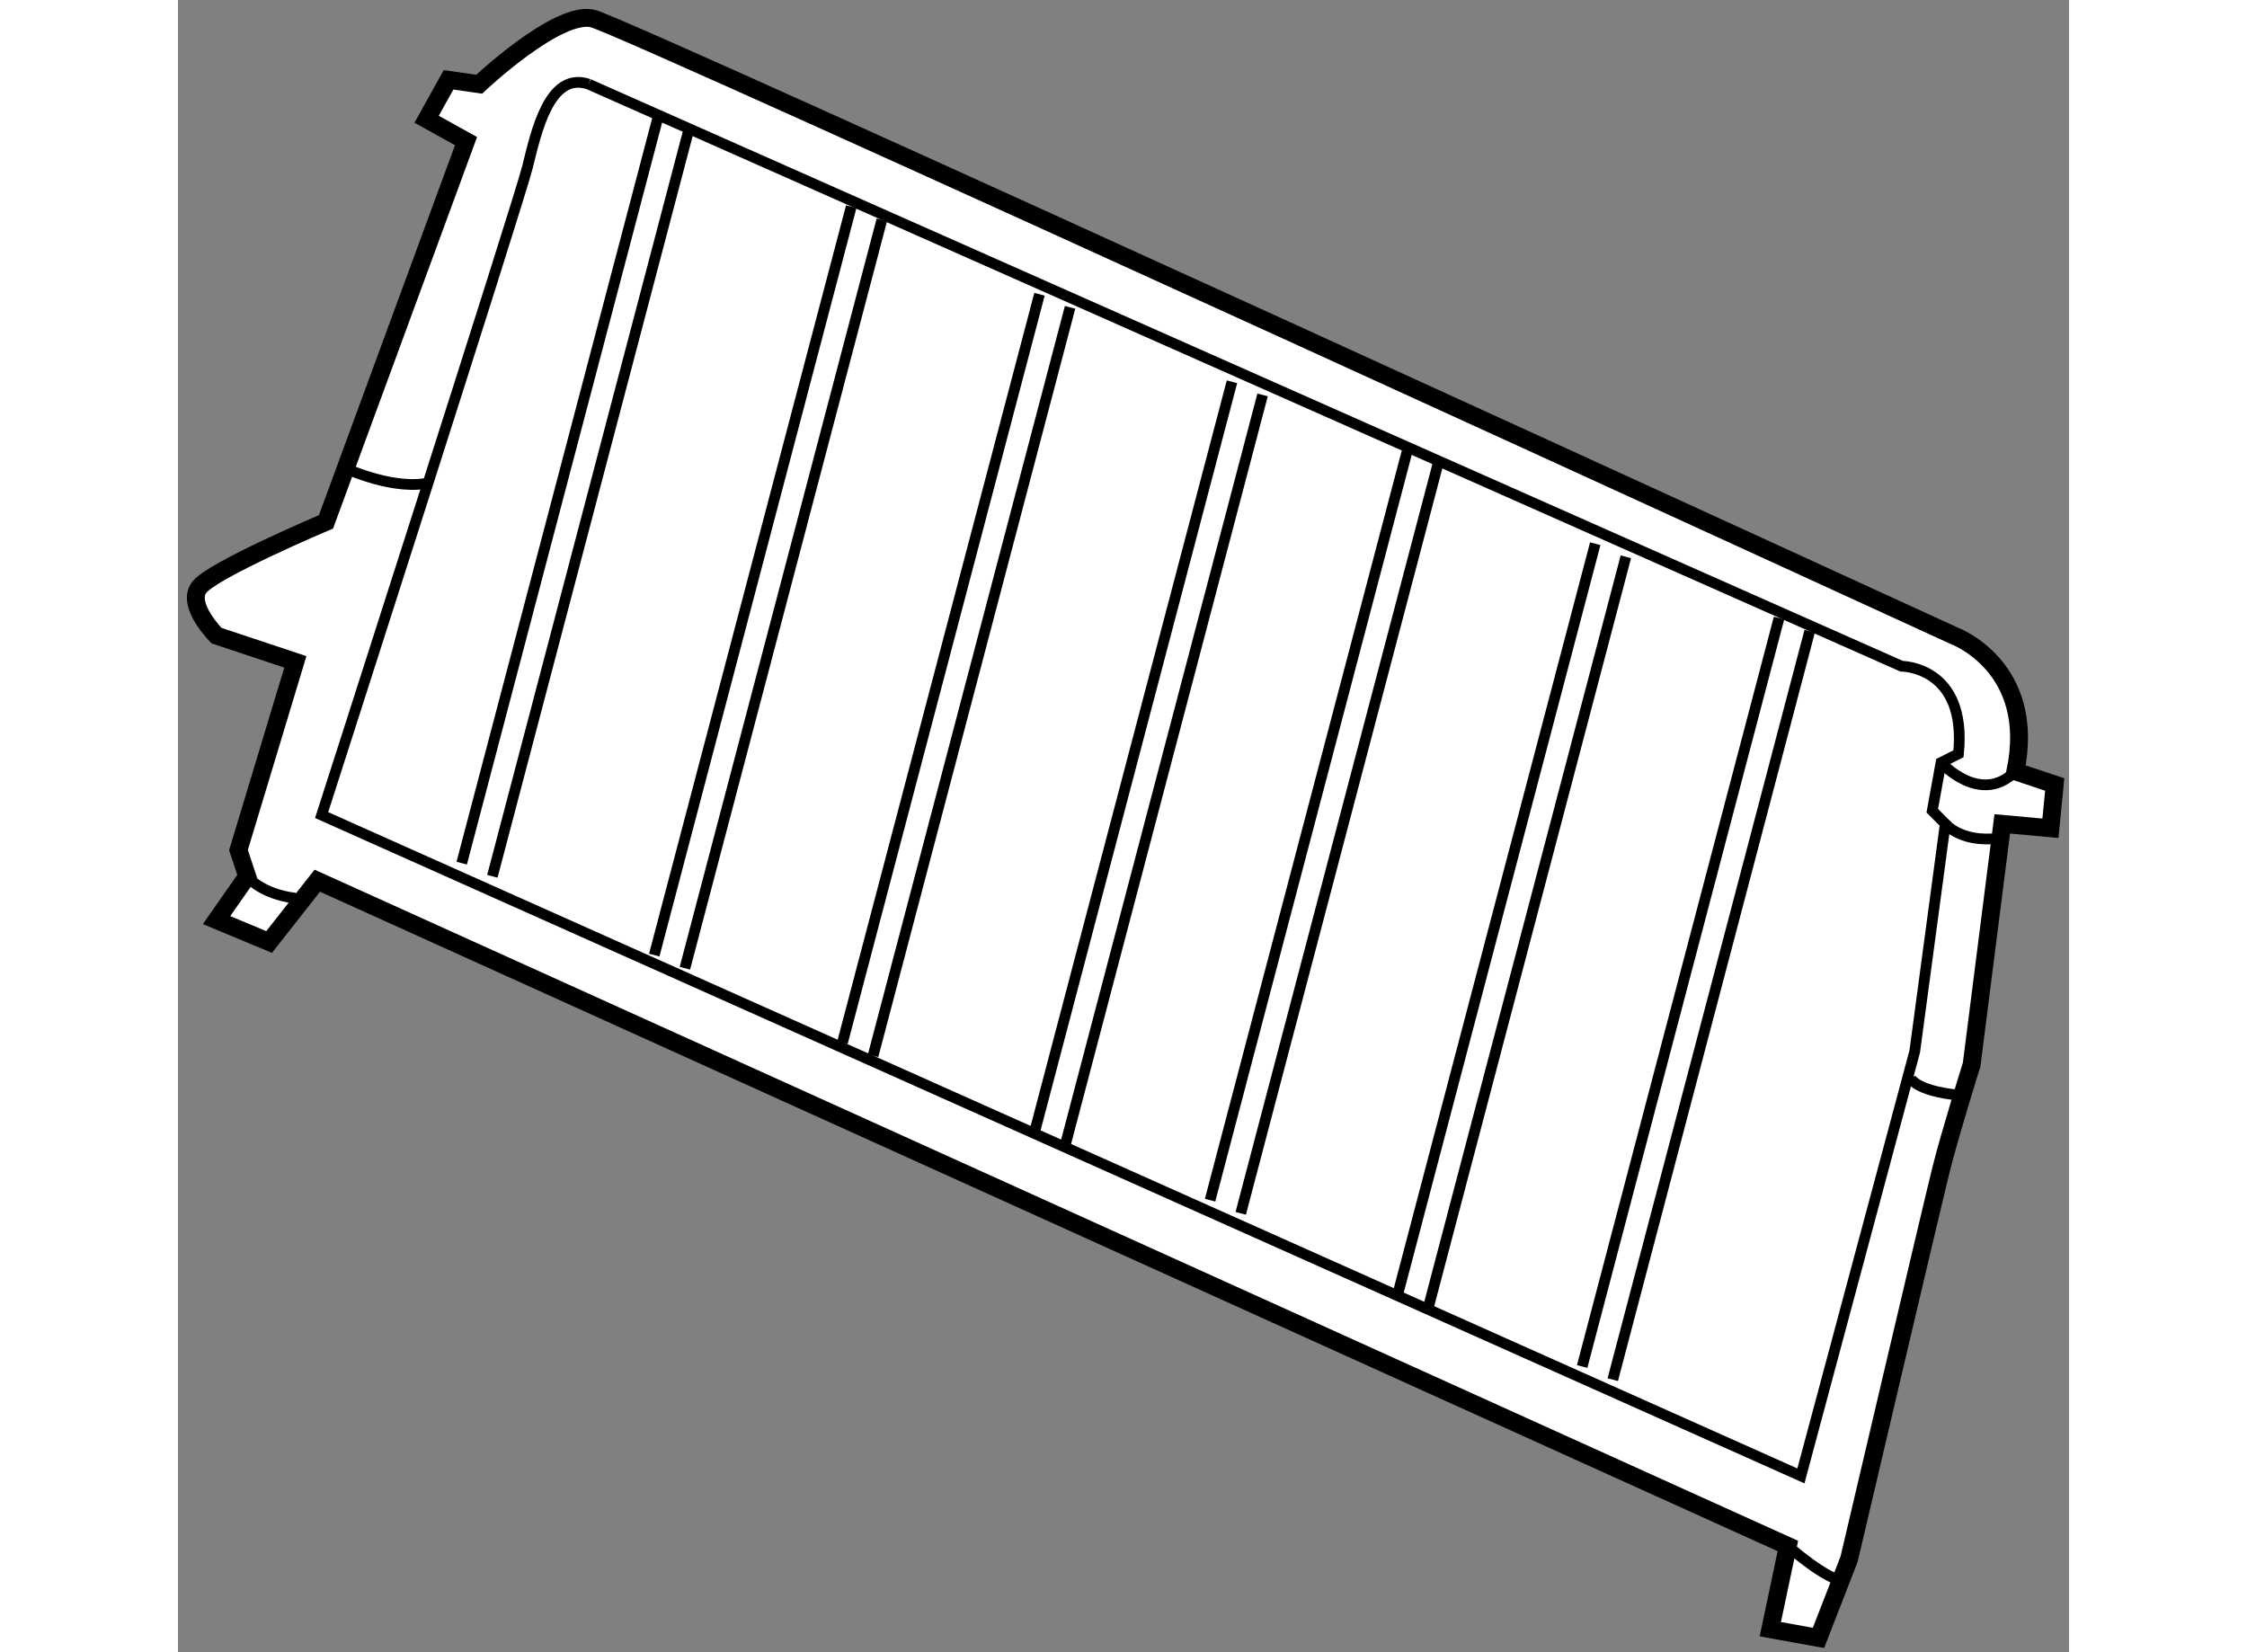 <?xml version="1.0" encoding="utf-8"?>
<!-- Generator: Adobe Illustrator 15.1.0, SVG Export Plug-In . SVG Version: 6.00 Build 0)  -->
<!DOCTYPE svg PUBLIC "-//W3C//DTD SVG 1.1//EN" "http://www.w3.org/Graphics/SVG/1.1/DTD/svg11.dtd">
<svg version="1.1" xmlns="http://www.w3.org/2000/svg" xmlns:xlink="http://www.w3.org/1999/xlink" x="0px" y="0px" width="244.8px"
	 height="180px" viewBox="146.965 40.538 52.878 46.199" enable-background="new 0 0 244.8 180" xml:space="preserve">
	
<rect x="146.965" y="40.538" width="52.878" height="46.199" fill="#808080" stroke="none"/>
	
<g><path fill="#FFFFFF" stroke="#000000" stroke-width="0.5" d="M150.861,65.164l-1.347,1.714l-1.47-0.612l0.856-1.225l-0.243-0.733
			l1.59-5.263l-2.203-0.733c0,0-0.856-0.857-0.487-1.347c0.364-0.489,3.547-1.835,3.547-1.835l3.916-10.646l-1.102-0.612
			l0.613-1.102l0.856,0.123c0,0,2.203-2.081,3.182-1.835c0.979,0.244,38.06,17.256,38.06,17.256s2.326,0.856,1.715,3.793
			l1.099,0.367l-0.12,1.224l-1.347-0.123l-0.856,6.731c0,0-0.613,1.958-0.856,2.937c-0.245,0.979-2.571,10.892-2.571,10.892
			l-0.856,2.202l-1.347-0.244l0.491-2.326L150.861,65.164L150.861,65.164z"></path><path fill="none" stroke="#000000" stroke-width="0.3" d="M191.98,83.765c0,0,1.102,0.979,1.59,0.979"></path><path fill="none" stroke="#000000" stroke-width="0.3" d="M158.448,42.891l36.714,16.276c0,0,1.836,0,1.59,2.448l-0.488,0.245
			l-0.245,1.346l0.364,0.367l-0.854,6.364l-3.183,11.87l-41.364-18.478c0,0,5.509-17.133,5.754-18.112
			C156.979,44.236,157.346,42.524,158.448,42.891"></path><line fill="none" stroke="#000000" stroke-width="0.3" x1="160.406" y1="43.747" x2="154.899" y2="64.674"></line><line fill="none" stroke="#000000" stroke-width="0.3" x1="161.262" y1="44.115" x2="155.756" y2="65.041"></line><line fill="none" stroke="#000000" stroke-width="0.3" x1="165.791" y1="46.317" x2="160.283" y2="67.244"></line><line fill="none" stroke="#000000" stroke-width="0.3" x1="166.647" y1="46.685" x2="161.14" y2="67.611"></line><line fill="none" stroke="#000000" stroke-width="0.3" x1="171.055" y1="48.766" x2="165.546" y2="69.691"></line><line fill="none" stroke="#000000" stroke-width="0.3" x1="171.91" y1="49.132" x2="166.402" y2="70.058"></line><line fill="none" stroke="#000000" stroke-width="0.3" x1="176.437" y1="51.213" x2="170.932" y2="72.139"></line><line fill="none" stroke="#000000" stroke-width="0.3" x1="177.293" y1="51.58" x2="171.788" y2="72.507"></line><line fill="none" stroke="#000000" stroke-width="0.3" x1="181.331" y1="53.171" x2="175.825" y2="74.097"></line><line fill="none" stroke="#000000" stroke-width="0.3" x1="182.19" y1="53.538" x2="176.682" y2="74.465"></line><line fill="none" stroke="#000000" stroke-width="0.3" x1="186.595" y1="55.741" x2="181.089" y2="76.667"></line><line fill="none" stroke="#000000" stroke-width="0.3" x1="187.451" y1="56.107" x2="181.944" y2="77.035"></line><line fill="none" stroke="#000000" stroke-width="0.3" x1="191.734" y1="57.821" x2="186.229" y2="78.748"></line><line fill="none" stroke="#000000" stroke-width="0.3" x1="192.591" y1="58.188" x2="187.085" y2="79.116"></line><path fill="none" stroke="#000000" stroke-width="0.3" d="M196.264,61.86c0,0,1.102,1.223,2.081,0.244"></path><path fill="none" stroke="#000000" stroke-width="0.3" d="M196.383,63.573c0,0,0.492,0.612,1.717,0.368"></path><path fill="none" stroke="#000000" stroke-width="0.3" d="M195.404,70.67c0,0,0.124,0.367,1.348,0.489"></path><path fill="none" stroke="#000000" stroke-width="0.3" d="M151.718,53.661c0,0,1.345,0.612,2.323,0.366"></path><path fill="none" stroke="#000000" stroke-width="0.3" d="M148.901,65.041c0,0,0.367,0.49,1.347,0.613"></path></g>


</svg>
